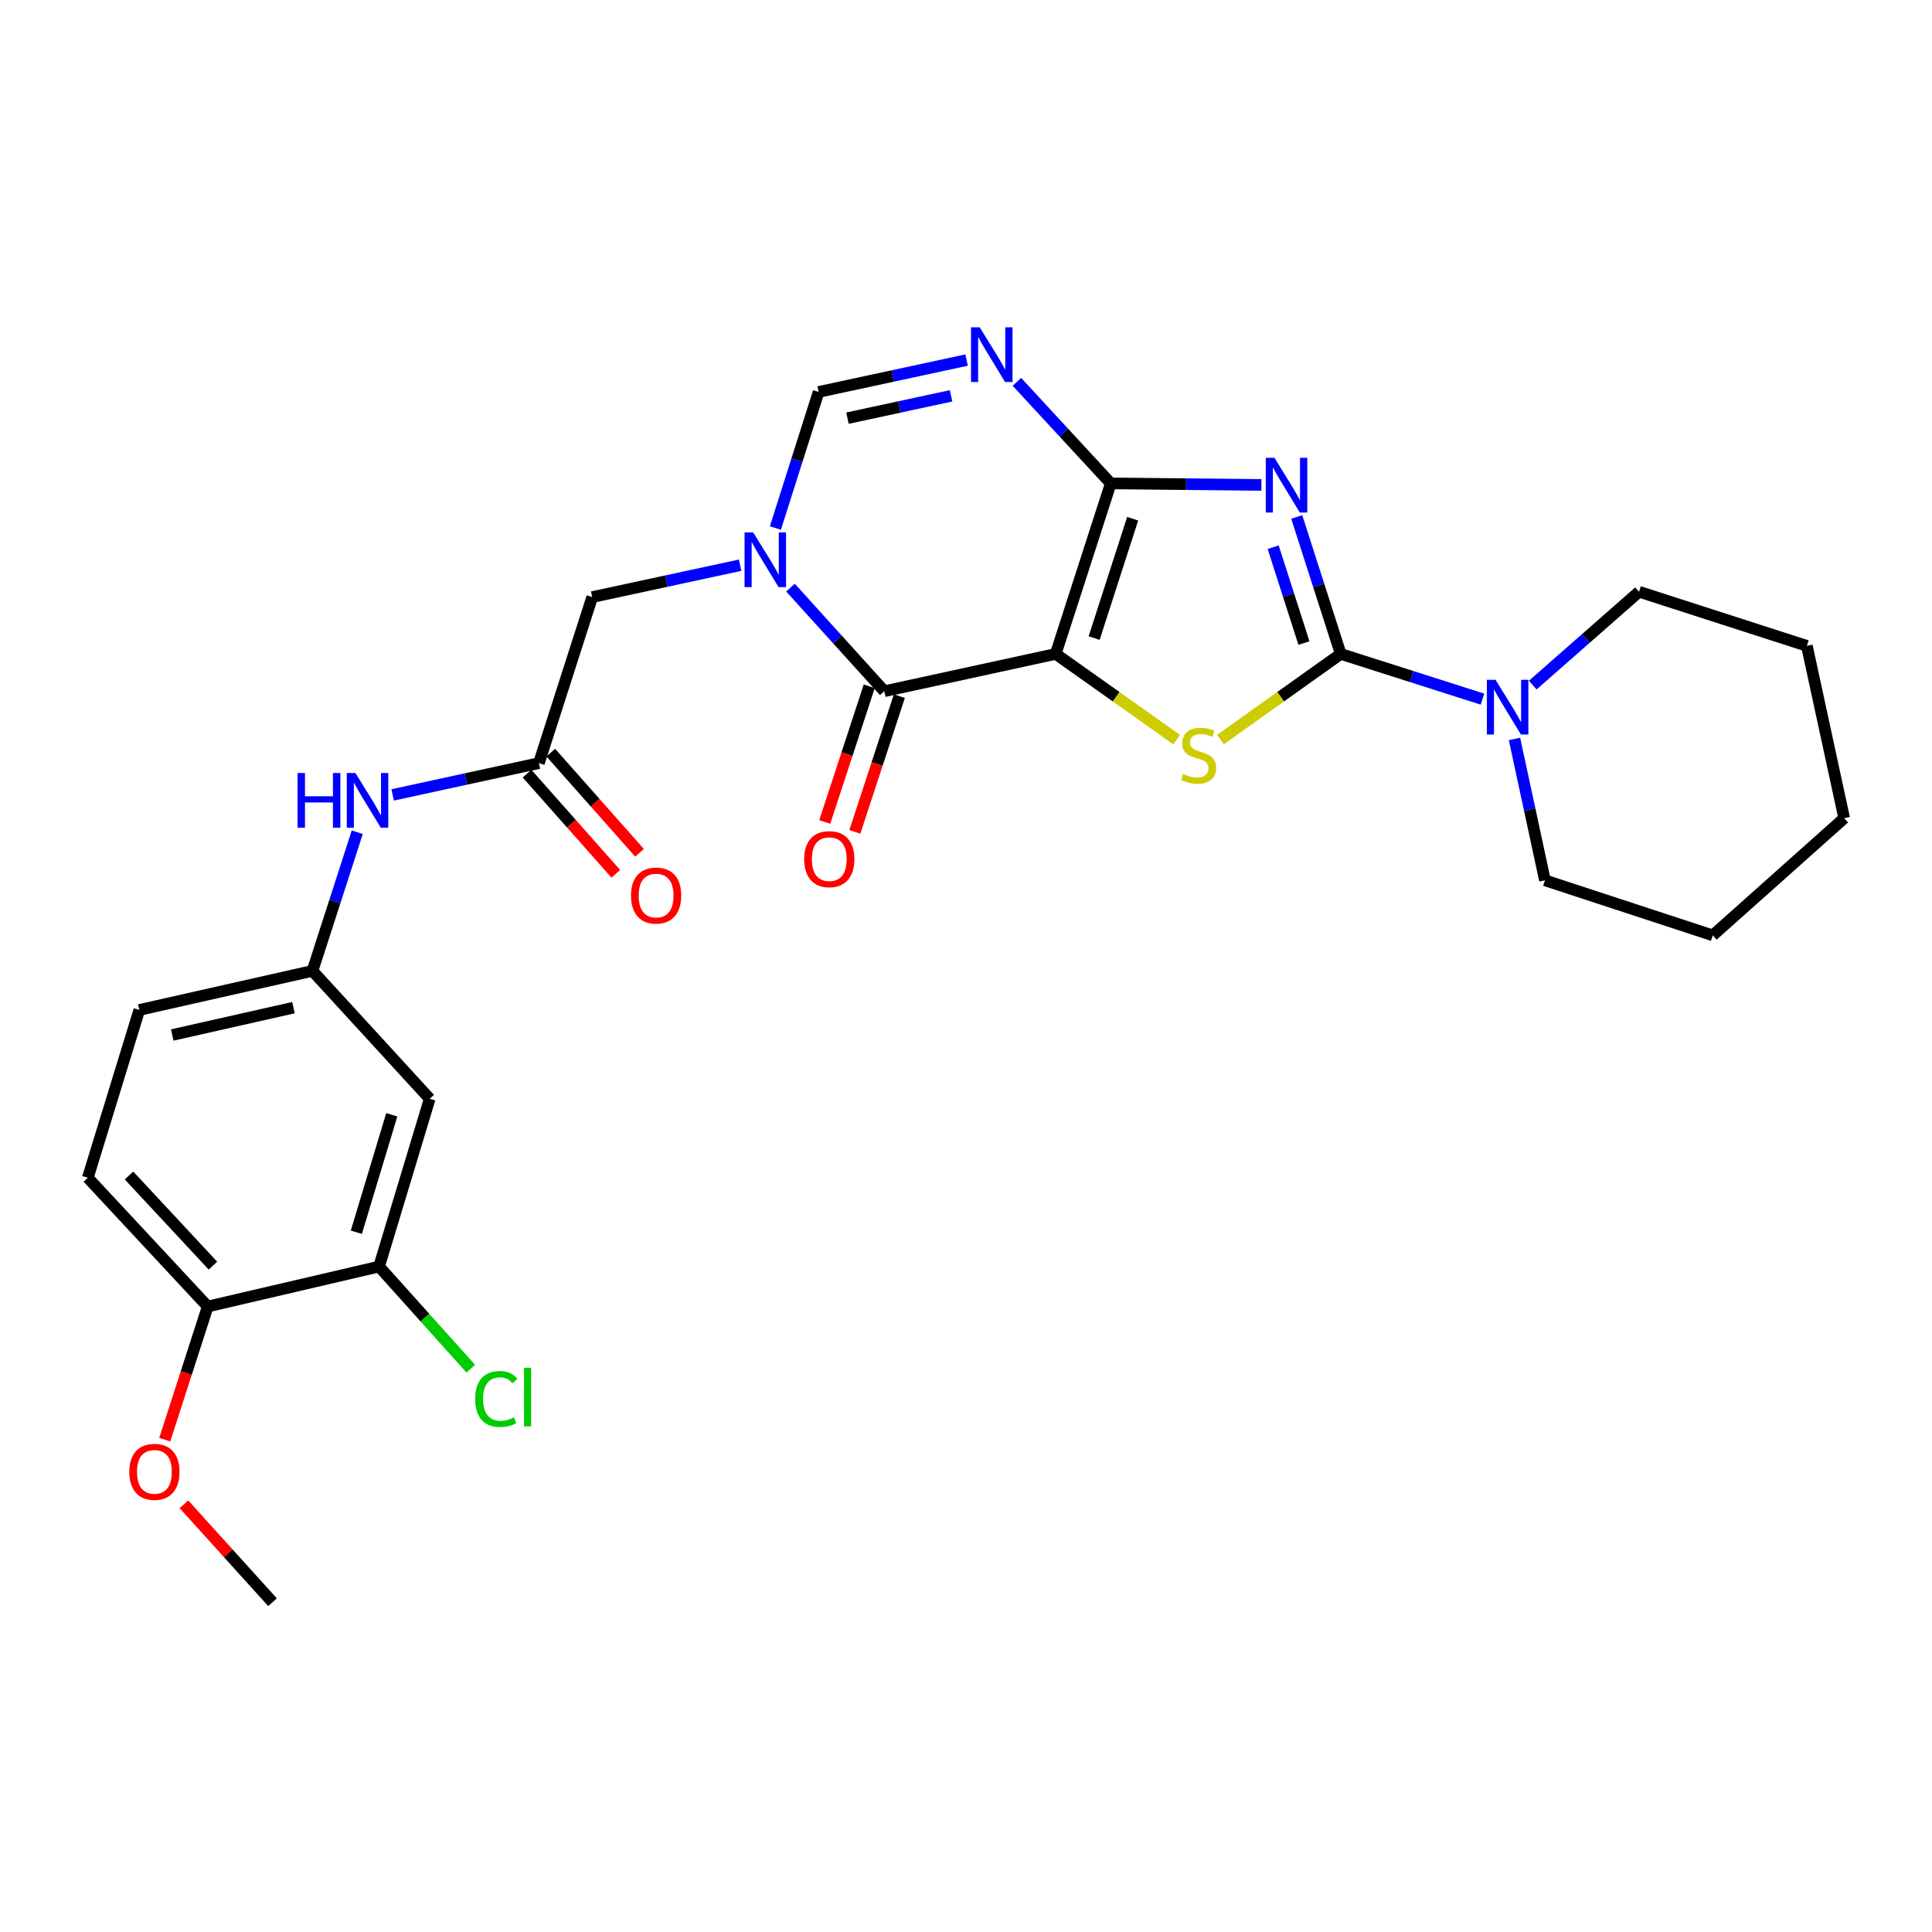 <?xml version='1.0' encoding='iso-8859-1'?>
<svg version='1.1' baseProfile='full'
              xmlns='http://www.w3.org/2000/svg'
                      xmlns:rdkit='http://www.rdkit.org/xml'
                      xmlns:xlink='http://www.w3.org/1999/xlink'
                  xml:space='preserve'
width='1000px' height='1000px' viewBox='0 0 1000 1000'>
<!-- END OF HEADER -->
<rect style='opacity:1.0;fill:#FFFFFF;stroke:none' width='1000' height='1000' x='0' y='0'> </rect>
<path class='bond-0' d='M 546.437,338.467 L 574.931,250.213' style='fill:none;fill-rule:evenodd;stroke:#000000;stroke-width:6px;stroke-linecap:butt;stroke-linejoin:miter;stroke-opacity:1' />
<path class='bond-0' d='M 566.32,330.269 L 586.266,268.491' style='fill:none;fill-rule:evenodd;stroke:#000000;stroke-width:6px;stroke-linecap:butt;stroke-linejoin:miter;stroke-opacity:1' />
<path class='bond-3' d='M 546.437,338.467 L 577.742,360.642' style='fill:none;fill-rule:evenodd;stroke:#000000;stroke-width:6px;stroke-linecap:butt;stroke-linejoin:miter;stroke-opacity:1' />
<path class='bond-3' d='M 577.742,360.642 L 609.047,382.818' style='fill:none;fill-rule:evenodd;stroke:#CCCC00;stroke-width:6px;stroke-linecap:butt;stroke-linejoin:miter;stroke-opacity:1' />
<path class='bond-4' d='M 546.437,338.467 L 457.709,357.776' style='fill:none;fill-rule:evenodd;stroke:#000000;stroke-width:6px;stroke-linecap:butt;stroke-linejoin:miter;stroke-opacity:1' />
<path class='bond-1' d='M 574.931,250.213 L 613.913,250.604' style='fill:none;fill-rule:evenodd;stroke:#000000;stroke-width:6px;stroke-linecap:butt;stroke-linejoin:miter;stroke-opacity:1' />
<path class='bond-1' d='M 613.913,250.604 L 652.895,250.994' style='fill:none;fill-rule:evenodd;stroke:#0000FF;stroke-width:6px;stroke-linecap:butt;stroke-linejoin:miter;stroke-opacity:1' />
<path class='bond-6' d='M 574.931,250.213 L 550.64,223.928' style='fill:none;fill-rule:evenodd;stroke:#000000;stroke-width:6px;stroke-linecap:butt;stroke-linejoin:miter;stroke-opacity:1' />
<path class='bond-6' d='M 550.64,223.928 L 526.349,197.642' style='fill:none;fill-rule:evenodd;stroke:#0000FF;stroke-width:6px;stroke-linecap:butt;stroke-linejoin:miter;stroke-opacity:1' />
<path class='bond-28' d='M 671.192,267.578 L 682.57,303.023' style='fill:none;fill-rule:evenodd;stroke:#0000FF;stroke-width:6px;stroke-linecap:butt;stroke-linejoin:miter;stroke-opacity:1' />
<path class='bond-28' d='M 682.57,303.023 L 693.949,338.467' style='fill:none;fill-rule:evenodd;stroke:#000000;stroke-width:6px;stroke-linecap:butt;stroke-linejoin:miter;stroke-opacity:1' />
<path class='bond-28' d='M 658.988,283.225 L 666.953,308.036' style='fill:none;fill-rule:evenodd;stroke:#0000FF;stroke-width:6px;stroke-linecap:butt;stroke-linejoin:miter;stroke-opacity:1' />
<path class='bond-28' d='M 666.953,308.036 L 674.918,332.847' style='fill:none;fill-rule:evenodd;stroke:#000000;stroke-width:6px;stroke-linecap:butt;stroke-linejoin:miter;stroke-opacity:1' />
<path class='bond-2' d='M 693.949,338.467 L 662.84,360.623' style='fill:none;fill-rule:evenodd;stroke:#000000;stroke-width:6px;stroke-linecap:butt;stroke-linejoin:miter;stroke-opacity:1' />
<path class='bond-2' d='M 662.84,360.623 L 631.731,382.78' style='fill:none;fill-rule:evenodd;stroke:#CCCC00;stroke-width:6px;stroke-linecap:butt;stroke-linejoin:miter;stroke-opacity:1' />
<path class='bond-8' d='M 693.949,338.467 L 730.642,350.171' style='fill:none;fill-rule:evenodd;stroke:#000000;stroke-width:6px;stroke-linecap:butt;stroke-linejoin:miter;stroke-opacity:1' />
<path class='bond-8' d='M 730.642,350.171 L 767.336,361.875' style='fill:none;fill-rule:evenodd;stroke:#0000FF;stroke-width:6px;stroke-linecap:butt;stroke-linejoin:miter;stroke-opacity:1' />
<path class='bond-5' d='M 457.709,357.776 L 433.431,330.959' style='fill:none;fill-rule:evenodd;stroke:#000000;stroke-width:6px;stroke-linecap:butt;stroke-linejoin:miter;stroke-opacity:1' />
<path class='bond-5' d='M 433.431,330.959 L 409.153,304.141' style='fill:none;fill-rule:evenodd;stroke:#0000FF;stroke-width:6px;stroke-linecap:butt;stroke-linejoin:miter;stroke-opacity:1' />
<path class='bond-14' d='M 449.916,355.221 L 438.401,390.339' style='fill:none;fill-rule:evenodd;stroke:#000000;stroke-width:6px;stroke-linecap:butt;stroke-linejoin:miter;stroke-opacity:1' />
<path class='bond-14' d='M 438.401,390.339 L 426.885,425.458' style='fill:none;fill-rule:evenodd;stroke:#FF0000;stroke-width:6px;stroke-linecap:butt;stroke-linejoin:miter;stroke-opacity:1' />
<path class='bond-14' d='M 465.502,360.332 L 453.986,395.45' style='fill:none;fill-rule:evenodd;stroke:#000000;stroke-width:6px;stroke-linecap:butt;stroke-linejoin:miter;stroke-opacity:1' />
<path class='bond-14' d='M 453.986,395.45 L 442.471,430.568' style='fill:none;fill-rule:evenodd;stroke:#FF0000;stroke-width:6px;stroke-linecap:butt;stroke-linejoin:miter;stroke-opacity:1' />
<path class='bond-7' d='M 401.34,273.305 L 412.525,238.09' style='fill:none;fill-rule:evenodd;stroke:#0000FF;stroke-width:6px;stroke-linecap:butt;stroke-linejoin:miter;stroke-opacity:1' />
<path class='bond-7' d='M 412.525,238.09 L 423.711,202.875' style='fill:none;fill-rule:evenodd;stroke:#000000;stroke-width:6px;stroke-linecap:butt;stroke-linejoin:miter;stroke-opacity:1' />
<path class='bond-10' d='M 383.087,292.552 L 344.806,300.802' style='fill:none;fill-rule:evenodd;stroke:#0000FF;stroke-width:6px;stroke-linecap:butt;stroke-linejoin:miter;stroke-opacity:1' />
<path class='bond-10' d='M 344.806,300.802 L 306.525,309.052' style='fill:none;fill-rule:evenodd;stroke:#000000;stroke-width:6px;stroke-linecap:butt;stroke-linejoin:miter;stroke-opacity:1' />
<path class='bond-29' d='M 500.308,186.373 L 462.01,194.624' style='fill:none;fill-rule:evenodd;stroke:#0000FF;stroke-width:6px;stroke-linecap:butt;stroke-linejoin:miter;stroke-opacity:1' />
<path class='bond-29' d='M 462.01,194.624 L 423.711,202.875' style='fill:none;fill-rule:evenodd;stroke:#000000;stroke-width:6px;stroke-linecap:butt;stroke-linejoin:miter;stroke-opacity:1' />
<path class='bond-29' d='M 492.273,204.883 L 465.464,210.658' style='fill:none;fill-rule:evenodd;stroke:#0000FF;stroke-width:6px;stroke-linecap:butt;stroke-linejoin:miter;stroke-opacity:1' />
<path class='bond-29' d='M 465.464,210.658 L 438.655,216.434' style='fill:none;fill-rule:evenodd;stroke:#000000;stroke-width:6px;stroke-linecap:butt;stroke-linejoin:miter;stroke-opacity:1' />
<path class='bond-22' d='M 783.889,382.475 L 791.776,419.064' style='fill:none;fill-rule:evenodd;stroke:#0000FF;stroke-width:6px;stroke-linecap:butt;stroke-linejoin:miter;stroke-opacity:1' />
<path class='bond-22' d='M 791.776,419.064 L 799.662,455.653' style='fill:none;fill-rule:evenodd;stroke:#000000;stroke-width:6px;stroke-linecap:butt;stroke-linejoin:miter;stroke-opacity:1' />
<path class='bond-23' d='M 793.347,354.603 L 820.857,330.443' style='fill:none;fill-rule:evenodd;stroke:#0000FF;stroke-width:6px;stroke-linecap:butt;stroke-linejoin:miter;stroke-opacity:1' />
<path class='bond-23' d='M 820.857,330.443 L 848.368,306.282' style='fill:none;fill-rule:evenodd;stroke:#000000;stroke-width:6px;stroke-linecap:butt;stroke-linejoin:miter;stroke-opacity:1' />
<path class='bond-9' d='M 278.933,394.992 L 306.525,309.052' style='fill:none;fill-rule:evenodd;stroke:#000000;stroke-width:6px;stroke-linecap:butt;stroke-linejoin:miter;stroke-opacity:1' />
<path class='bond-13' d='M 278.933,394.992 L 241.087,403.218' style='fill:none;fill-rule:evenodd;stroke:#000000;stroke-width:6px;stroke-linecap:butt;stroke-linejoin:miter;stroke-opacity:1' />
<path class='bond-13' d='M 241.087,403.218 L 203.242,411.445' style='fill:none;fill-rule:evenodd;stroke:#0000FF;stroke-width:6px;stroke-linecap:butt;stroke-linejoin:miter;stroke-opacity:1' />
<path class='bond-17' d='M 272.795,400.431 L 295.772,426.358' style='fill:none;fill-rule:evenodd;stroke:#000000;stroke-width:6px;stroke-linecap:butt;stroke-linejoin:miter;stroke-opacity:1' />
<path class='bond-17' d='M 295.772,426.358 L 318.748,452.286' style='fill:none;fill-rule:evenodd;stroke:#FF0000;stroke-width:6px;stroke-linecap:butt;stroke-linejoin:miter;stroke-opacity:1' />
<path class='bond-17' d='M 285.071,389.552 L 308.047,415.48' style='fill:none;fill-rule:evenodd;stroke:#000000;stroke-width:6px;stroke-linecap:butt;stroke-linejoin:miter;stroke-opacity:1' />
<path class='bond-17' d='M 308.047,415.48 L 331.024,441.407' style='fill:none;fill-rule:evenodd;stroke:#FF0000;stroke-width:6px;stroke-linecap:butt;stroke-linejoin:miter;stroke-opacity:1' />
<path class='bond-11' d='M 196.21,655.57 L 222.418,568.72' style='fill:none;fill-rule:evenodd;stroke:#000000;stroke-width:6px;stroke-linecap:butt;stroke-linejoin:miter;stroke-opacity:1' />
<path class='bond-11' d='M 184.438,637.804 L 202.784,577.009' style='fill:none;fill-rule:evenodd;stroke:#000000;stroke-width:6px;stroke-linecap:butt;stroke-linejoin:miter;stroke-opacity:1' />
<path class='bond-19' d='M 196.21,655.57 L 219.946,682.005' style='fill:none;fill-rule:evenodd;stroke:#000000;stroke-width:6px;stroke-linecap:butt;stroke-linejoin:miter;stroke-opacity:1' />
<path class='bond-19' d='M 219.946,682.005 L 243.682,708.44' style='fill:none;fill-rule:evenodd;stroke:#00CC00;stroke-width:6px;stroke-linecap:butt;stroke-linejoin:miter;stroke-opacity:1' />
<path class='bond-31' d='M 196.21,655.57 L 107.519,676.255' style='fill:none;fill-rule:evenodd;stroke:#000000;stroke-width:6px;stroke-linecap:butt;stroke-linejoin:miter;stroke-opacity:1' />
<path class='bond-12' d='M 222.418,568.72 L 161.738,502.527' style='fill:none;fill-rule:evenodd;stroke:#000000;stroke-width:6px;stroke-linecap:butt;stroke-linejoin:miter;stroke-opacity:1' />
<path class='bond-15' d='M 184.912,430.752 L 173.325,466.64' style='fill:none;fill-rule:evenodd;stroke:#0000FF;stroke-width:6px;stroke-linecap:butt;stroke-linejoin:miter;stroke-opacity:1' />
<path class='bond-15' d='M 173.325,466.64 L 161.738,502.527' style='fill:none;fill-rule:evenodd;stroke:#000000;stroke-width:6px;stroke-linecap:butt;stroke-linejoin:miter;stroke-opacity:1' />
<path class='bond-20' d='M 161.738,502.527 L 72.108,522.748' style='fill:none;fill-rule:evenodd;stroke:#000000;stroke-width:6px;stroke-linecap:butt;stroke-linejoin:miter;stroke-opacity:1' />
<path class='bond-20' d='M 151.903,521.56 L 89.162,535.715' style='fill:none;fill-rule:evenodd;stroke:#000000;stroke-width:6px;stroke-linecap:butt;stroke-linejoin:miter;stroke-opacity:1' />
<path class='bond-16' d='M 107.519,676.255 L 45.455,609.607' style='fill:none;fill-rule:evenodd;stroke:#000000;stroke-width:6px;stroke-linecap:butt;stroke-linejoin:miter;stroke-opacity:1' />
<path class='bond-16' d='M 110.213,655.08 L 66.768,608.426' style='fill:none;fill-rule:evenodd;stroke:#000000;stroke-width:6px;stroke-linecap:butt;stroke-linejoin:miter;stroke-opacity:1' />
<path class='bond-21' d='M 107.519,676.255 L 96.396,710.719' style='fill:none;fill-rule:evenodd;stroke:#000000;stroke-width:6px;stroke-linecap:butt;stroke-linejoin:miter;stroke-opacity:1' />
<path class='bond-21' d='M 96.396,710.719 L 85.273,745.182' style='fill:none;fill-rule:evenodd;stroke:#FF0000;stroke-width:6px;stroke-linecap:butt;stroke-linejoin:miter;stroke-opacity:1' />
<path class='bond-18' d='M 45.455,609.607 L 72.108,522.748' style='fill:none;fill-rule:evenodd;stroke:#000000;stroke-width:6px;stroke-linecap:butt;stroke-linejoin:miter;stroke-opacity:1' />
<path class='bond-24' d='M 95.205,778.629 L 118.138,803.968' style='fill:none;fill-rule:evenodd;stroke:#FF0000;stroke-width:6px;stroke-linecap:butt;stroke-linejoin:miter;stroke-opacity:1' />
<path class='bond-24' d='M 118.138,803.968 L 141.071,829.307' style='fill:none;fill-rule:evenodd;stroke:#000000;stroke-width:6px;stroke-linecap:butt;stroke-linejoin:miter;stroke-opacity:1' />
<path class='bond-25' d='M 799.662,455.653 L 886.521,484.147' style='fill:none;fill-rule:evenodd;stroke:#000000;stroke-width:6px;stroke-linecap:butt;stroke-linejoin:miter;stroke-opacity:1' />
<path class='bond-26' d='M 848.368,306.282 L 935.236,334.303' style='fill:none;fill-rule:evenodd;stroke:#000000;stroke-width:6px;stroke-linecap:butt;stroke-linejoin:miter;stroke-opacity:1' />
<path class='bond-30' d='M 886.521,484.147 L 954.545,423.486' style='fill:none;fill-rule:evenodd;stroke:#000000;stroke-width:6px;stroke-linecap:butt;stroke-linejoin:miter;stroke-opacity:1' />
<path class='bond-27' d='M 935.236,334.303 L 954.545,423.486' style='fill:none;fill-rule:evenodd;stroke:#000000;stroke-width:6px;stroke-linecap:butt;stroke-linejoin:miter;stroke-opacity:1' />
<path  class='atom-2' d='M 659.65 236.965
L 668.93 251.965
Q 669.85 253.445, 671.33 256.125
Q 672.81 258.805, 672.89 258.965
L 672.89 236.965
L 676.65 236.965
L 676.65 265.285
L 672.77 265.285
L 662.81 248.885
Q 661.65 246.965, 660.41 244.765
Q 659.21 242.565, 658.85 241.885
L 658.85 265.285
L 655.17 265.285
L 655.17 236.965
L 659.65 236.965
' fill='#0000FF'/>
<path  class='atom-4' d='M 612.393 400.574
Q 612.713 400.694, 614.033 401.254
Q 615.353 401.814, 616.793 402.174
Q 618.273 402.494, 619.713 402.494
Q 622.393 402.494, 623.953 401.214
Q 625.513 399.894, 625.513 397.614
Q 625.513 396.054, 624.713 395.094
Q 623.953 394.134, 622.753 393.614
Q 621.553 393.094, 619.553 392.494
Q 617.033 391.734, 615.513 391.014
Q 614.033 390.294, 612.953 388.774
Q 611.913 387.254, 611.913 384.694
Q 611.913 381.134, 614.313 378.934
Q 616.753 376.734, 621.553 376.734
Q 624.833 376.734, 628.553 378.294
L 627.633 381.374
Q 624.233 379.974, 621.673 379.974
Q 618.913 379.974, 617.393 381.134
Q 615.873 382.254, 615.913 384.214
Q 615.913 385.734, 616.673 386.654
Q 617.473 387.574, 618.593 388.094
Q 619.753 388.614, 621.673 389.214
Q 624.233 390.014, 625.753 390.814
Q 627.273 391.614, 628.353 393.254
Q 629.473 394.854, 629.473 397.614
Q 629.473 401.534, 626.833 403.654
Q 624.233 405.734, 619.873 405.734
Q 617.353 405.734, 615.433 405.174
Q 613.553 404.654, 611.313 403.734
L 612.393 400.574
' fill='#CCCC00'/>
<path  class='atom-6' d='M 389.858 275.583
L 399.138 290.583
Q 400.058 292.063, 401.538 294.743
Q 403.018 297.423, 403.098 297.583
L 403.098 275.583
L 406.858 275.583
L 406.858 303.903
L 402.978 303.903
L 393.018 287.503
Q 391.858 285.583, 390.618 283.383
Q 389.418 281.183, 389.058 280.503
L 389.058 303.903
L 385.378 303.903
L 385.378 275.583
L 389.858 275.583
' fill='#0000FF'/>
<path  class='atom-7' d='M 507.081 169.405
L 516.361 184.405
Q 517.281 185.885, 518.761 188.565
Q 520.241 191.245, 520.321 191.405
L 520.321 169.405
L 524.081 169.405
L 524.081 197.725
L 520.201 197.725
L 510.241 181.325
Q 509.081 179.405, 507.841 177.205
Q 506.641 175.005, 506.281 174.325
L 506.281 197.725
L 502.601 197.725
L 502.601 169.405
L 507.081 169.405
' fill='#0000FF'/>
<path  class='atom-9' d='M 774.083 351.863
L 783.363 366.863
Q 784.283 368.343, 785.763 371.023
Q 787.243 373.703, 787.323 373.863
L 787.323 351.863
L 791.083 351.863
L 791.083 380.183
L 787.203 380.183
L 777.243 363.783
Q 776.083 361.863, 774.843 359.663
Q 773.643 357.463, 773.283 356.783
L 773.283 380.183
L 769.603 380.183
L 769.603 351.863
L 774.083 351.863
' fill='#0000FF'/>
<path  class='atom-14' d='M 154.013 400.113
L 157.853 400.113
L 157.853 412.153
L 172.333 412.153
L 172.333 400.113
L 176.173 400.113
L 176.173 428.433
L 172.333 428.433
L 172.333 415.353
L 157.853 415.353
L 157.853 428.433
L 154.013 428.433
L 154.013 400.113
' fill='#0000FF'/>
<path  class='atom-14' d='M 183.973 400.113
L 193.253 415.113
Q 194.173 416.593, 195.653 419.273
Q 197.133 421.953, 197.213 422.113
L 197.213 400.113
L 200.973 400.113
L 200.973 428.433
L 197.093 428.433
L 187.133 412.033
Q 185.973 410.113, 184.733 407.913
Q 183.533 405.713, 183.173 405.033
L 183.173 428.433
L 179.493 428.433
L 179.493 400.113
L 183.973 400.113
' fill='#0000FF'/>
<path  class='atom-15' d='M 416.233 444.698
Q 416.233 437.898, 419.593 434.098
Q 422.953 430.298, 429.233 430.298
Q 435.513 430.298, 438.873 434.098
Q 442.233 437.898, 442.233 444.698
Q 442.233 451.578, 438.833 455.498
Q 435.433 459.378, 429.233 459.378
Q 422.993 459.378, 419.593 455.498
Q 416.233 451.618, 416.233 444.698
M 429.233 456.178
Q 433.553 456.178, 435.873 453.298
Q 438.233 450.378, 438.233 444.698
Q 438.233 439.138, 435.873 436.338
Q 433.553 433.498, 429.233 433.498
Q 424.913 433.498, 422.553 436.298
Q 420.233 439.098, 420.233 444.698
Q 420.233 450.418, 422.553 453.298
Q 424.913 456.178, 429.233 456.178
' fill='#FF0000'/>
<path  class='atom-18' d='M 326.603 463.533
Q 326.603 456.733, 329.963 452.933
Q 333.323 449.133, 339.603 449.133
Q 345.883 449.133, 349.243 452.933
Q 352.603 456.733, 352.603 463.533
Q 352.603 470.413, 349.203 474.333
Q 345.803 478.213, 339.603 478.213
Q 333.363 478.213, 329.963 474.333
Q 326.603 470.453, 326.603 463.533
M 339.603 475.013
Q 343.923 475.013, 346.243 472.133
Q 348.603 469.213, 348.603 463.533
Q 348.603 457.973, 346.243 455.173
Q 343.923 452.333, 339.603 452.333
Q 335.283 452.333, 332.923 455.133
Q 330.603 457.933, 330.603 463.533
Q 330.603 469.253, 332.923 472.133
Q 335.283 475.013, 339.603 475.013
' fill='#FF0000'/>
<path  class='atom-20' d='M 245.952 724.11
Q 245.952 717.07, 249.232 713.39
Q 252.552 709.67, 258.832 709.67
Q 264.672 709.67, 267.792 713.79
L 265.152 715.95
Q 262.872 712.95, 258.832 712.95
Q 254.552 712.95, 252.272 715.83
Q 250.032 718.67, 250.032 724.11
Q 250.032 729.71, 252.352 732.59
Q 254.712 735.47, 259.272 735.47
Q 262.392 735.47, 266.032 733.59
L 267.152 736.59
Q 265.672 737.55, 263.432 738.11
Q 261.192 738.67, 258.712 738.67
Q 252.552 738.67, 249.232 734.91
Q 245.952 731.15, 245.952 724.11
' fill='#00CC00'/>
<path  class='atom-20' d='M 271.232 707.95
L 274.912 707.95
L 274.912 738.31
L 271.232 738.31
L 271.232 707.95
' fill='#00CC00'/>
<path  class='atom-22' d='M 66.927 761.828
Q 66.927 755.028, 70.287 751.228
Q 73.647 747.428, 79.927 747.428
Q 86.207 747.428, 89.567 751.228
Q 92.927 755.028, 92.927 761.828
Q 92.927 768.708, 89.527 772.628
Q 86.127 776.508, 79.927 776.508
Q 73.687 776.508, 70.287 772.628
Q 66.927 768.748, 66.927 761.828
M 79.927 773.308
Q 84.247 773.308, 86.567 770.428
Q 88.927 767.508, 88.927 761.828
Q 88.927 756.268, 86.567 753.468
Q 84.247 750.628, 79.927 750.628
Q 75.607 750.628, 73.247 753.428
Q 70.927 756.228, 70.927 761.828
Q 70.927 767.548, 73.247 770.428
Q 75.607 773.308, 79.927 773.308
' fill='#FF0000'/>
</svg>
